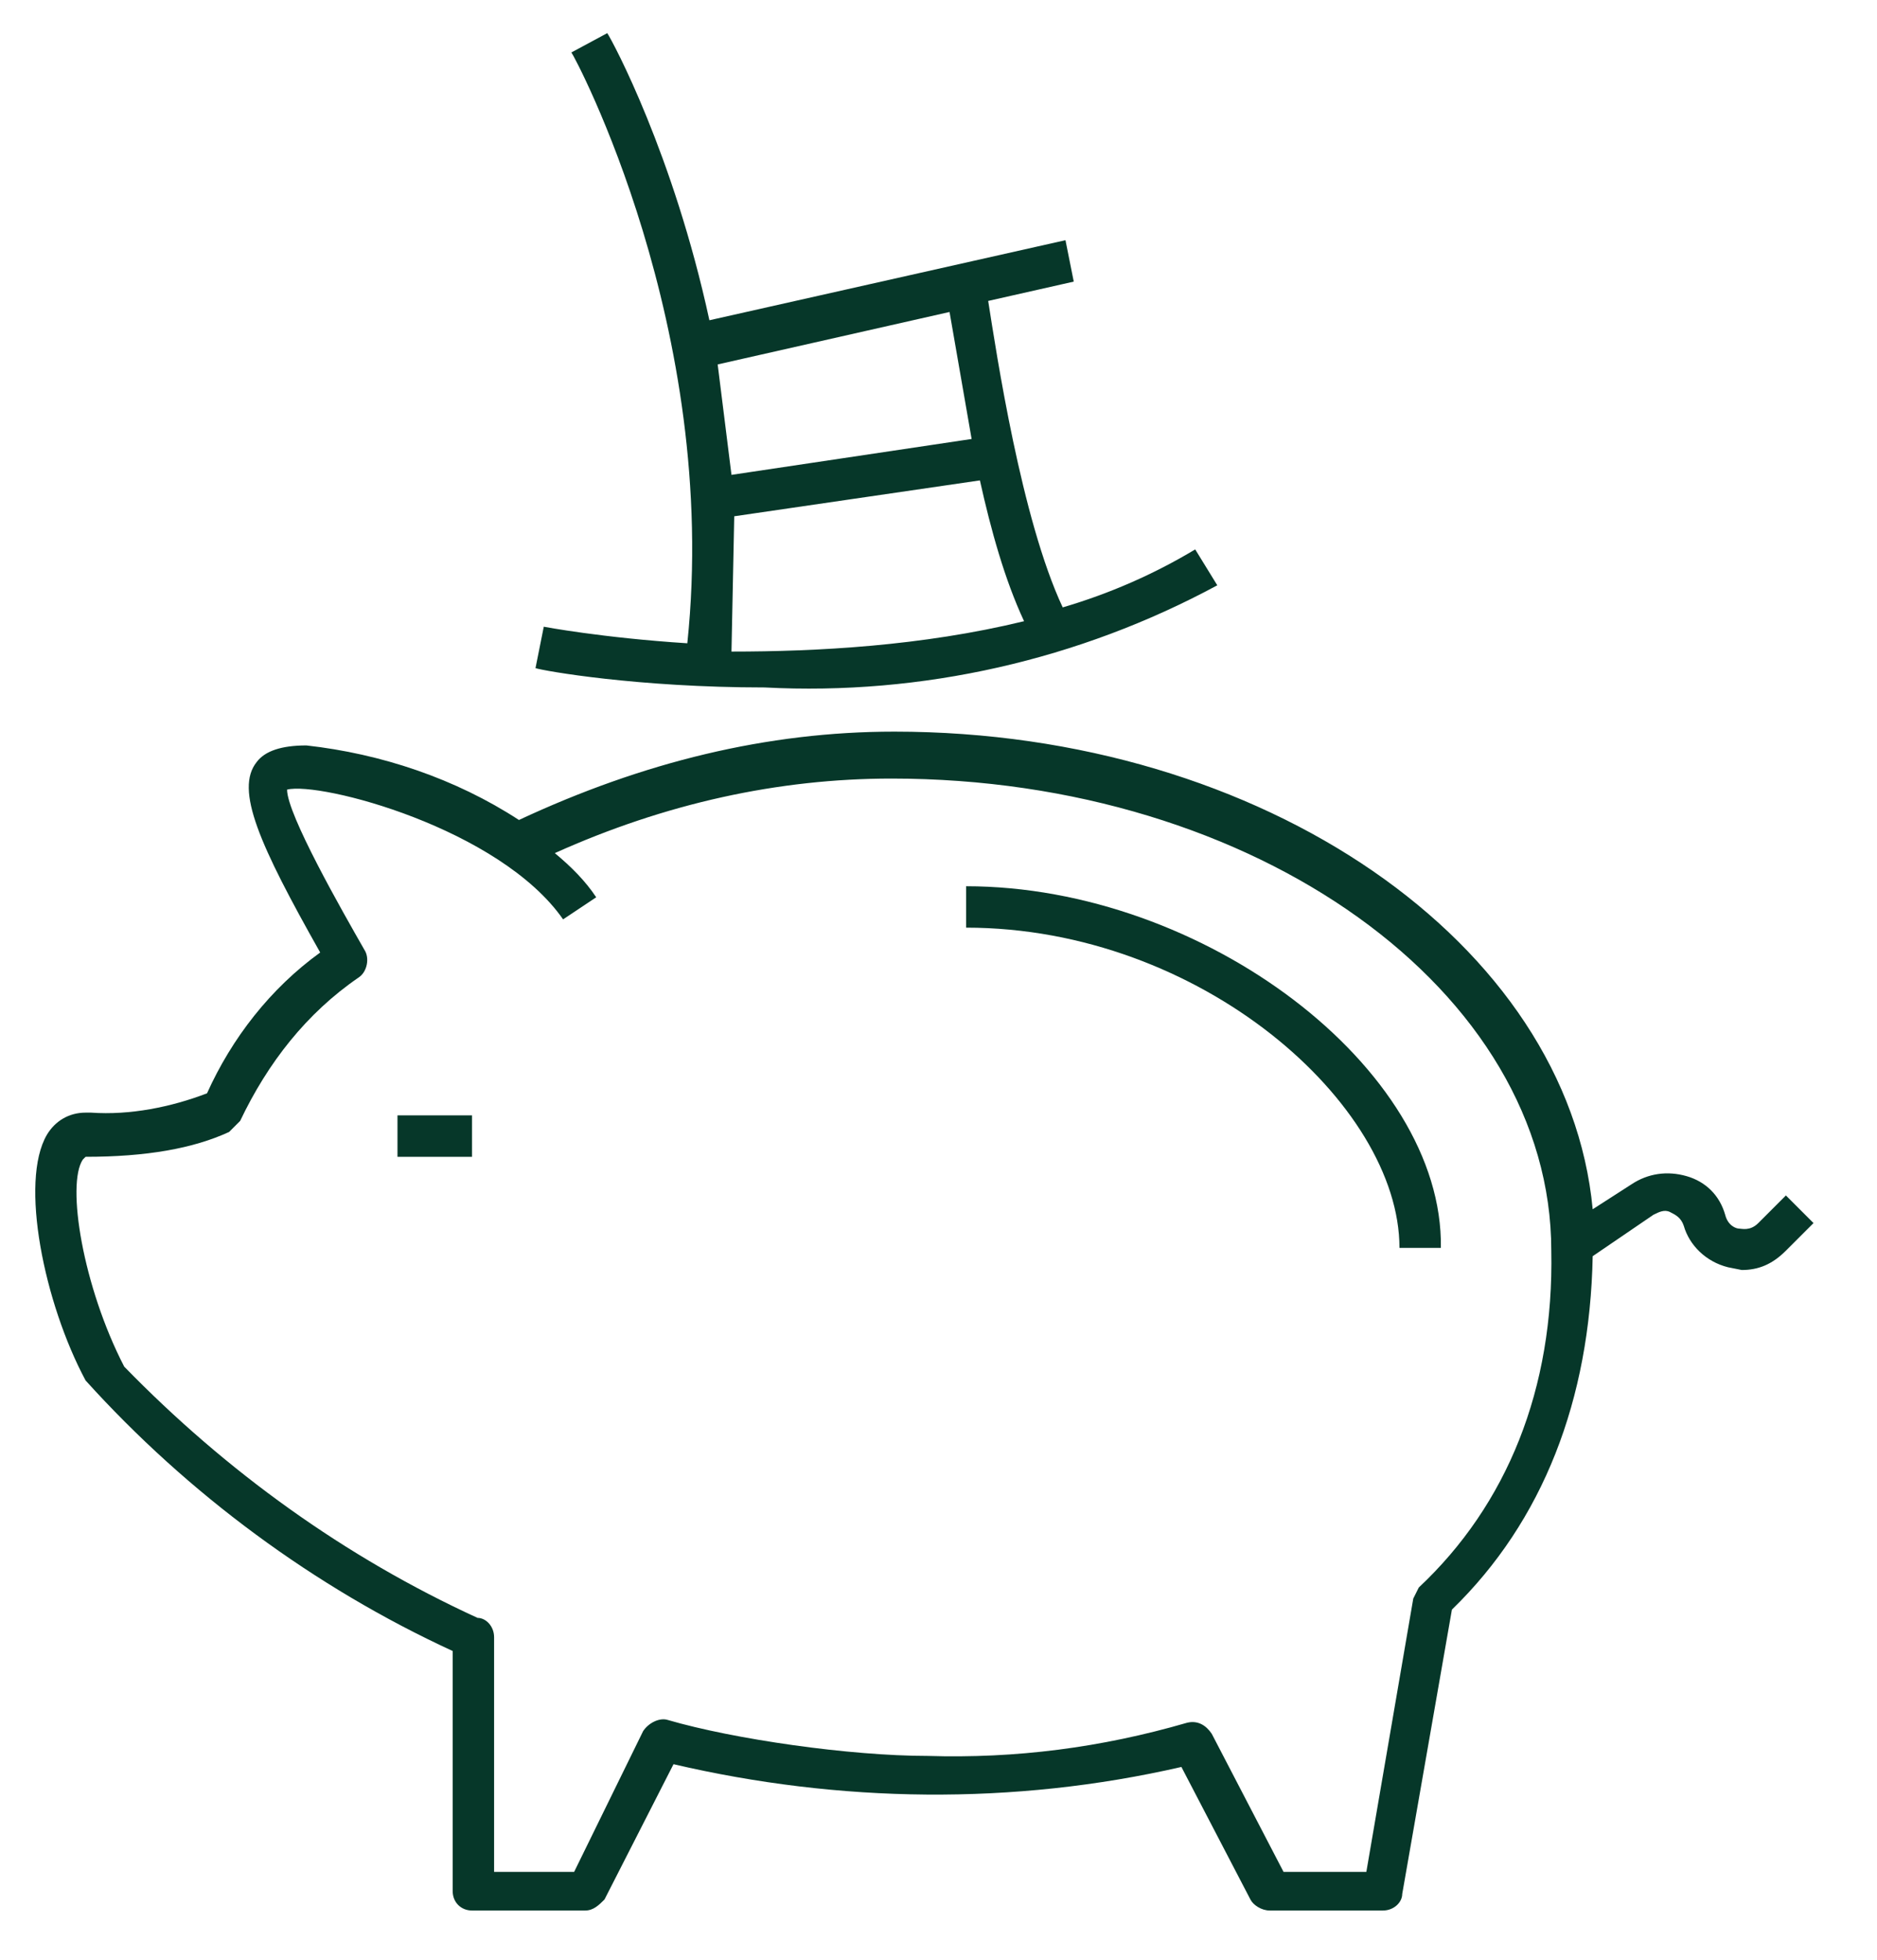 <svg xmlns="http://www.w3.org/2000/svg" width="68" height="71" viewBox="0 0 68 71" fill="none"><path d="M35 32.1V33.6C43.5 33.6 50.7 40 50.7 45.2H52.2C52.3 38.7 43.6 32.1 35 32.1ZM14.4 40.4H17.1V41.9H14.4V40.4Z" fill="#063729"></path><path d="M64.7 43.3L63.7 44.3C63.4 44.6 63.1 44.5 63 44.5C62.9 44.5 62.6 44.4 62.5 44C62.3 43.3 61.8 42.8 61.1 42.6C60.4 42.4 59.7 42.5 59.1 42.9L57.7 43.8C56.8 34.2 45.8 26.5 32.4 26.5C27.8 26.5 23.3 27.6 18.8 29.7C16.5 28.2 13.8 27.3 11.1 27C10.2 27 9.6 27.2 9.3 27.6C8.5 28.6 9.4 30.6 11.6 34.5C9.8 35.8 8.4 37.6 7.5 39.6C6.2 40.1 4.7 40.4 3.3 40.3H3.1C2.5 40.3 2 40.6 1.7 41.1C0.7 42.8 1.6 47.2 3.1 50C6.8 54.1 11.4 57.5 16.4 59.8V68.5C16.4 68.9 16.7 69.2 17.1 69.2H21.2C21.5 69.2 21.7 69 21.9 68.8L24.4 63.9C30.4 65.3 36.7 65.4 42.8 64L45.3 68.8C45.4 69 45.7 69.2 46 69.2H50.1C50.5 69.2 50.8 68.9 50.8 68.6L52.6 58.3C55.9 55.1 57.6 50.7 57.7 45.5L59.9 44C60.1 43.9 60.3 43.8 60.5 43.9C60.7 44 60.9 44.1 61 44.4C61.2 45.1 61.8 45.7 62.6 45.9L63.1 46C63.7 46 64.2 45.8 64.7 45.3L65.7 44.3L64.7 43.3ZM51.4 57.5L51.2 57.9L49.5 67.8H46.5L43.9 62.8C43.7 62.5 43.4 62.3 43 62.4C39.9 63.3 36.8 63.7 33.6 63.6C30.8 63.6 26.6 63 24.2 62.3C23.9 62.2 23.5 62.4 23.3 62.7L20.8 67.8H17.9V59.3C17.9 58.9 17.6 58.6 17.3 58.6C12.5 56.4 8.2 53.3 4.5 49.5C3 46.6 2.4 42.9 3 42L3.1 41.9C5.3 41.9 7 41.6 8.3 41L8.7 40.6C9.7 38.5 11.1 36.7 13 35.4C13.3 35.2 13.4 34.7 13.2 34.4C12.4 33 10.4 29.5 10.4 28.6C11.6 28.3 18.1 30 20.4 33.3L21.6 32.5C21.2 31.9 20.7 31.4 20.1 30.9C24.1 29.1 28.2 28.2 32.3 28.2C45.5 28.2 56.2 35.9 56.2 45.3C56.3 50.3 54.6 54.5 51.4 57.5ZM44.1 21.2L43.3 19.9C41.8 20.8 40.2 21.5 38.5 22C37 18.8 36.1 12.8 35.8 10.9L38.9 10.2L38.6 8.7L25.7 11.6C24.4 5.6 22.2 1.5 22 1.2L20.7 1.9C20.8 2 26.1 11.9 24.9 23.3C21.8 23.1 19.7 22.7 19.7 22.7L19.4 24.2C19.7 24.3 23.1 24.9 27.7 24.9C33.4 25.2 39.1 23.9 44.1 21.2ZM34.4 11.3L35.2 15.9L26.5 17.2L26 13.2L34.4 11.3ZM26.6 18.7L35.5 17.4C35.9 19.2 36.4 21 37.1 22.5C33.4 23.4 29.6 23.6 26.5 23.6L26.6 18.7Z" fill="#063729"></path></svg>
